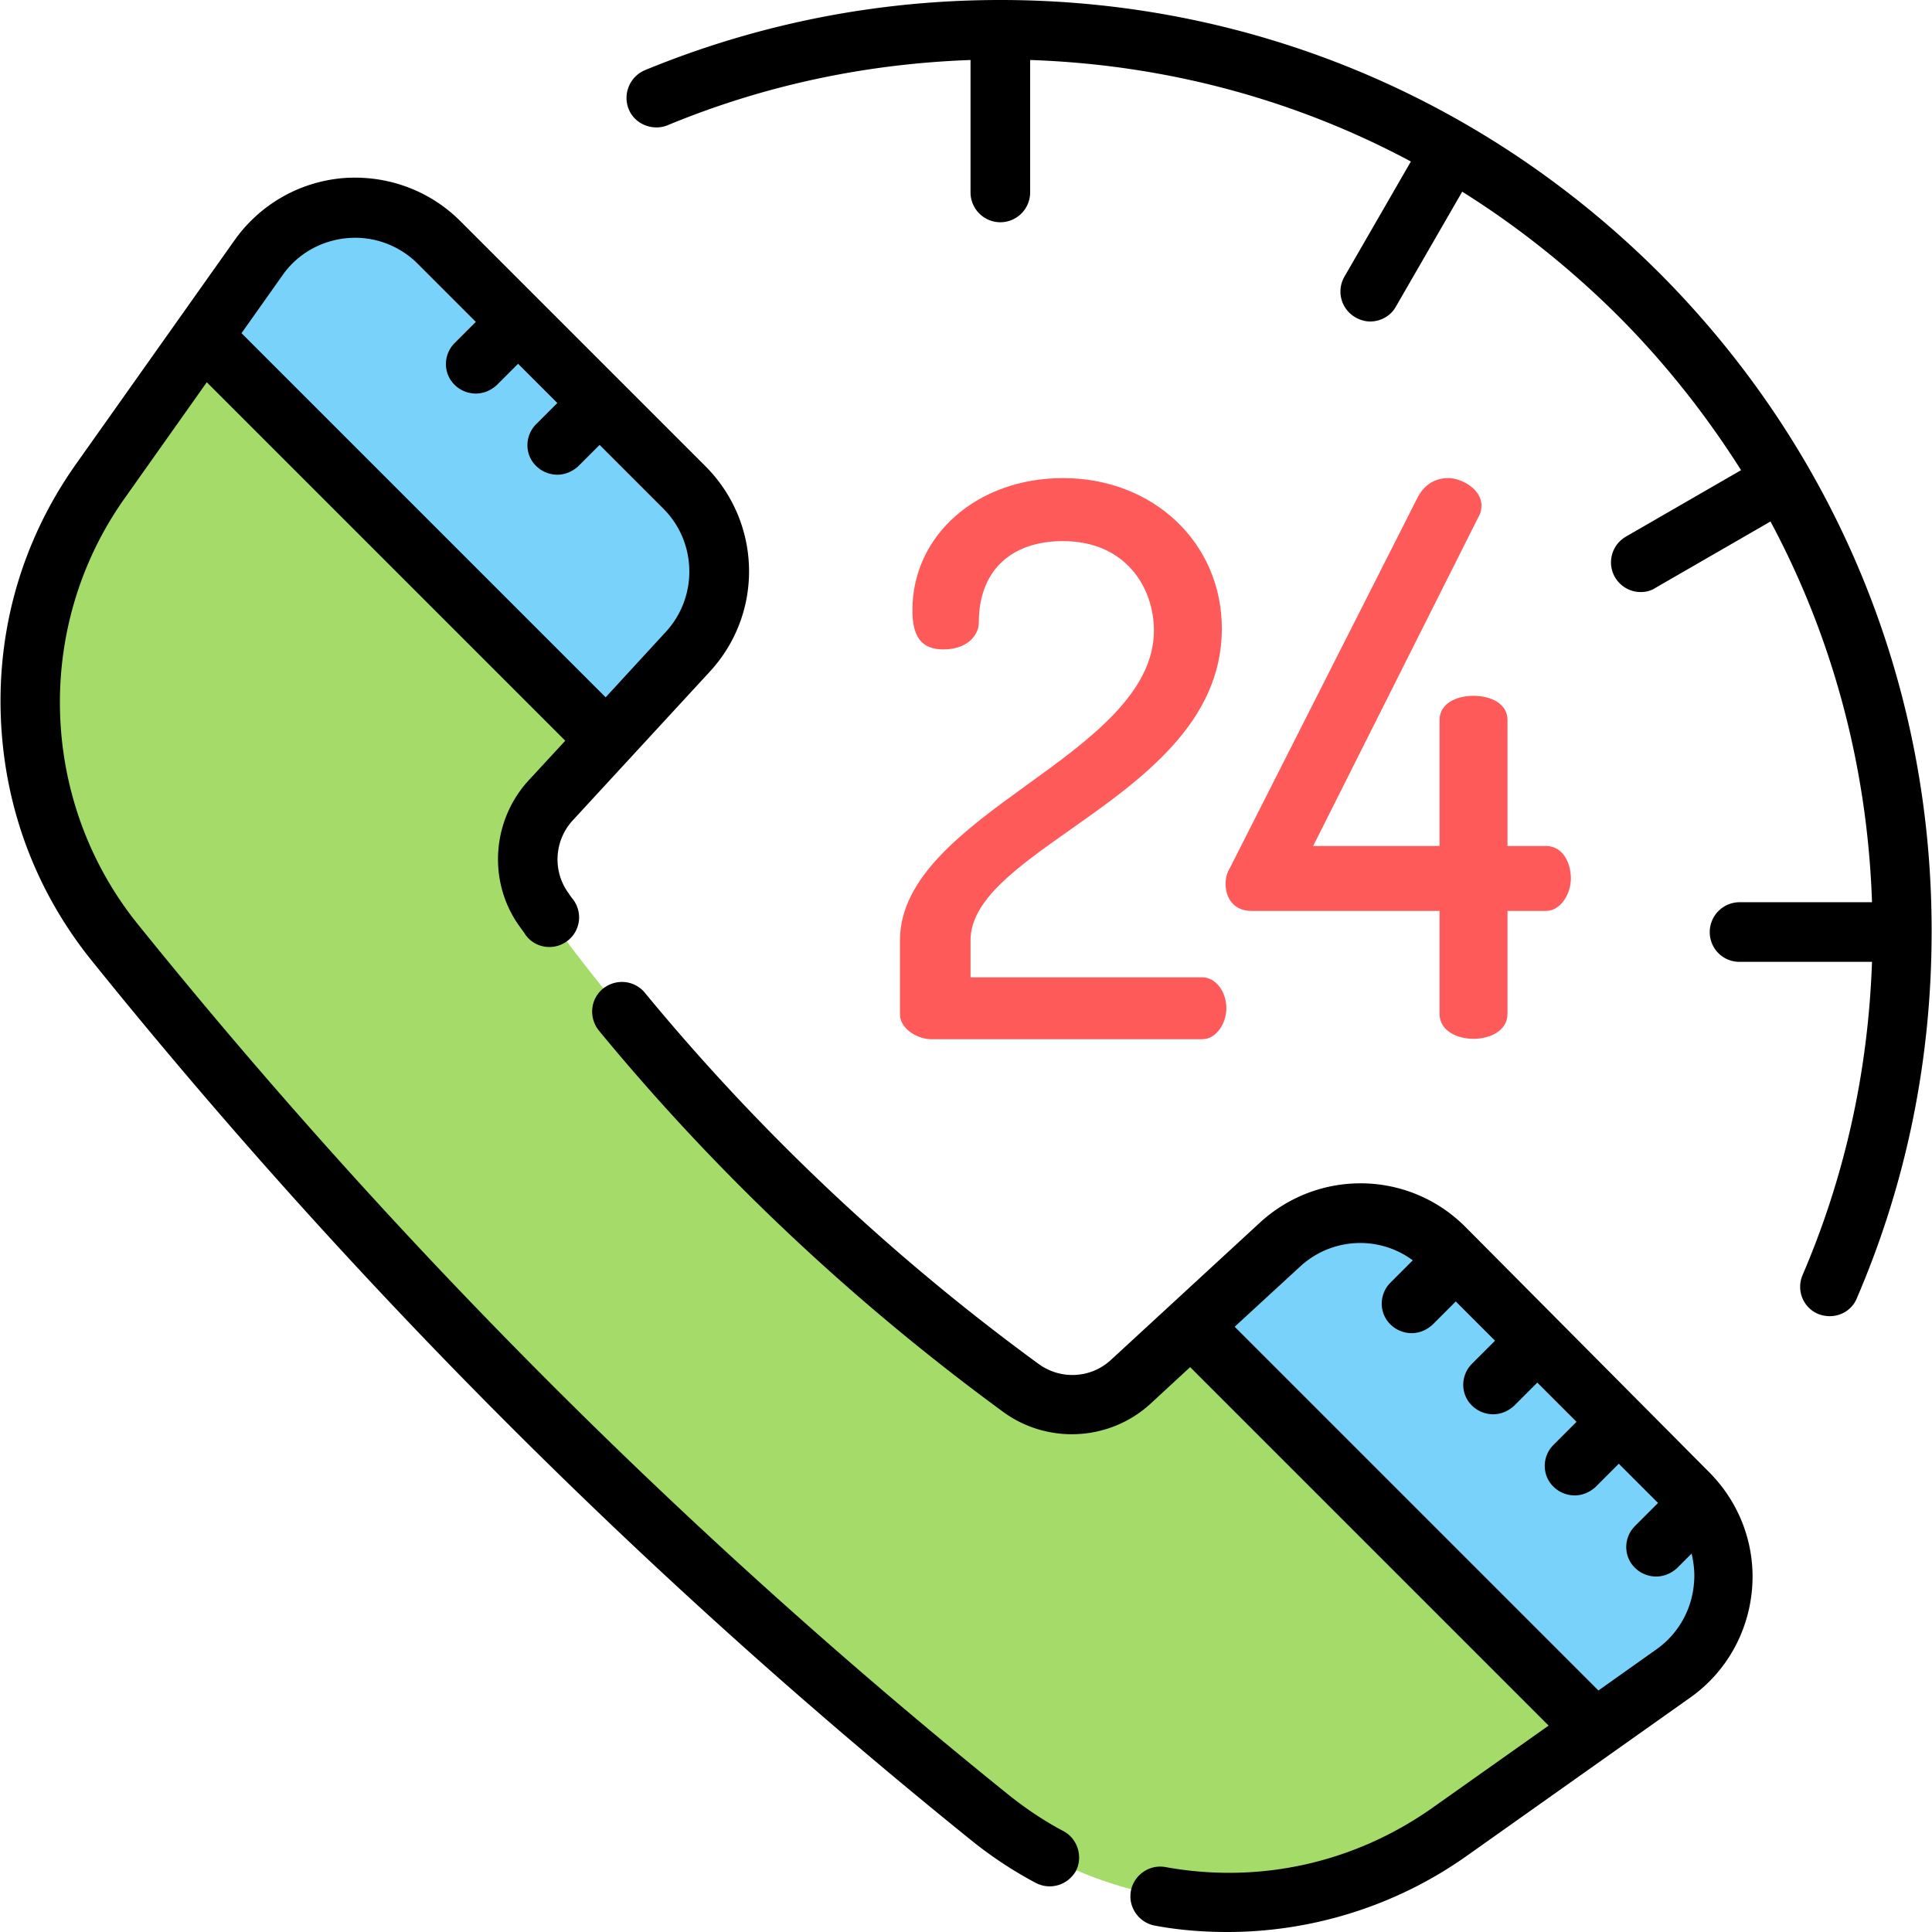 <svg xmlns="http://www.w3.org/2000/svg" viewBox="0 0 512 512"><path d="M116.3 64.3l65 65c11.9 11.9 12.3 31.1.9 43.5l-36.4 39.5c-7.4 8-8.1 20.2-1.7 29 35.6 48.7 77.8 90.9 126.5 126.5 8.8 6.5 21 5.7 29-1.7l39.5-36.4c12.4-11.4 31.6-11 43.5.9l65 65c13.8 13.8 11.8 36.6-4 47.8l-59.3 42c-37 26.2-86.9 24.6-122.3-3.8A1530.25 1530.25 0 0 1 30.2 249.8C1.7 214.5.1 164.6 26.4 127.5l42-59.2c11.4-15.8 34.2-17.8 47.9-4z" fill="#a5dc69"/><path d="M116.3 64.3l65 65c11.9 11.9 12.3 31.1.9 43.5l-21.5 23.4-107-107 14.8-20.9c11.3-15.8 34.1-17.8 47.8-4zm266.4 266.4l65 65c13.8 13.8 11.8 36.6-4.1 47.8l-20.9 14.8-106.9-107 23.4-21.5c12.5-11.4 31.6-11 43.5.9z" fill="#78d2fa"/><path d="M439.7 72.3C393 25.7 331 0 265.1 0c-32.6 0-64.3 6.3-94.2 18.6-4 1.7-5.9 6.3-4.3 10.3s6.3 5.9 10.3 4.3c25.6-10.6 52.5-16.3 80.3-17.3V51a7.92 7.92 0 0 0 7.9 7.9A7.92 7.92 0 0 0 273 51V15.9c35.7 1.2 70.1 10.4 100.9 26.9l-17.6 30.5c-2.2 3.8-.9 8.6 2.9 10.8 1.2.7 2.6 1.1 3.9 1.1 2.7 0 5.4-1.4 6.8-3.9l17.6-30.5C402.2 60 416 71 428.6 83.5c12.6 12.6 23.5 26.4 32.8 41.1l-30.5 17.6c-3.8 2.2-5.1 7-2.9 10.8 1.5 2.5 4.1 3.9 6.8 3.9 1.3 0 2.7-.3 3.9-1.1l30.5-17.6c16.5 30.8 25.7 65.1 26.9 100.9H461a7.92 7.92 0 0 0-7.9 7.9 7.85 7.85 0 0 0 7.9 7.9h35.1c-1 28.8-7.1 56.7-18.4 83-1.7 4 .1 8.6 4.1 10.3 1 .4 2.1.6 3.1.6 3.1 0 6-1.8 7.2-4.8 13.2-30.7 19.8-63.4 19.8-97.1.1-65.9-25.6-127.9-72.2-174.6zm-158 412.9c-5.1-2.7-10-6-14.6-9.7-84.8-68.3-162.3-145.9-230.6-230.6-26.1-32.4-27.6-78.8-3.5-112.8l21.8-30.8 95 95-9.7 10.5c-9.9 10.8-10.9 27.2-2.2 39 .5.7 1 1.3 1.4 2 2.6 3.5 7.5 4.2 11 1.6s4.2-7.5 1.6-11c-.5-.6-.9-1.2-1.3-1.8-4.2-5.8-3.7-13.8 1.1-19.1l36.4-39.5c14.3-15.5 13.8-39.4-1.1-54.4l-65-65c-8.2-8.2-19.5-12.3-31.1-11.4-11.6 1-22 7-28.7 16.4l-42 59.3C6.3 142.5-.6 165.5.2 189.5s9.1 46.5 24.2 65.2c69 85.6 147.4 164 233 233 5.3 4.3 11.1 8.1 17.1 11.3 1.2.6 2.4.9 3.7.9 2.8 0 5.5-1.5 7-4.2 1.8-3.7.4-8.5-3.5-10.5zM74.9 72.9c4-5.7 10.3-9.2 17.2-9.8s13.7 1.9 18.6 6.8l15.4 15.4-5.6 5.6c-3.1 3.1-3.1 8.1 0 11.1 1.5 1.5 3.6 2.3 5.6 2.3s4-.8 5.6-2.3l5.6-5.6 10.4 10.4-5.6 5.6c-3.1 3.1-3.1 8.1 0 11.1 1.5 1.5 3.6 2.3 5.6 2.3s4-.8 5.6-2.3l5.6-5.6 16.9 16.9c8.9 8.9 9.2 23.3.7 32.6l-16 17.4L64 88.3l10.9-15.4zm313.4 252.2c-14.9-14.9-38.8-15.4-54.4-1.1l-39.5 36.4c-5.3 4.9-13.3 5.3-19.1 1.1-38.9-28.4-74-61.5-104.4-98.4-2.8-3.4-7.7-3.8-11.1-1.1-3.4 2.8-3.8 7.7-1.1 11.1C189.9 311 226 345 265.9 374.2c11.8 8.6 28.2 7.7 39-2.2l10.5-9.7 95 95-30.8 21.8c-20.7 14.6-45.8 20.2-70.7 15.7-4.3-.8-8.4 2.1-9.2 6.3-.8 4.3 2.1 8.4 6.3 9.2 6.4 1.2 12.8 1.7 19.3 1.7 22.5 0 44.8-7 63.3-20.1l59.3-42c9.5-6.7 15.4-17.2 16.4-28.7 1-11.6-3.2-22.9-11.4-31.1l-64.6-65zm60.6 94.7c-.6 6.9-4.2 13.2-9.8 17.2l-15.5 11-96.4-96.4 17.4-16c8.4-7.7 20.9-8.2 29.8-1.6l-5.9 5.9c-3.1 3.1-3.1 8.1 0 11.1 1.5 1.5 3.6 2.3 5.6 2.3s4-.8 5.6-2.3l6.1-6.1 10.4 10.4-6.1 6.1c-3.1 3.1-3.1 8.1 0 11.1 1.5 1.5 3.6 2.3 5.6 2.3s4-.8 5.6-2.3l6.1-6.1 10.4 10.4-6.1 6.1c-3.1 3.1-3.1 8.1 0 11.1 1.5 1.5 3.6 2.3 5.6 2.3s4-.8 5.6-2.3l6.1-6.1 10.4 10.4-6.1 6.1c-3.1 3.1-3.1 8.1 0 11.1 1.5 1.5 3.6 2.3 5.6 2.3s4-.8 5.6-2.3l3.8-3.8c.6 2.7.9 5.4.6 8.1z"/><path d="M272.3 207.9c-16.6 12-33.8 24.5-33.8 41.3v19.6c0 4 4.9 6.6 8.2 6.6h71.9c3.8 0 6.4-4.3 6.4-8.2 0-4.5-2.9-8.2-6.4-8.2h-61.4v-9.8c0-10.6 12.2-19.3 26.4-29.3 18.9-13.3 40.2-28.4 40.2-53.3 0-22.7-18.1-39.9-42.1-39.9-22.7 0-39.9 15.1-39.9 35 0 7.2 2.5 10.4 8.2 10.4 6.2 0 9.4-3.6 9.4-7.2 0-13.4 8.3-21.5 22.3-21.5 16.6 0 24.1 12.3 24.1 23.7 0 16.5-17 28.9-33.5 40.8zm120.3-74c0-4.3-5.3-7.2-8.8-7.2-2.5 0-5.9.9-8.1 5.1l-49.8 98.3c-.7 1.1-1.1 2.5-1.1 4.1 0 4.4 2.7 7.2 6.8 7.2h49.9v27.3c0 4.5 4.7 6.6 9 6.6s9-2.1 9-6.6v-27.3h10.2c3.9 0 6.6-4.5 6.6-8.6s-2.1-8.6-6.6-8.6h-10.2v-33.4c0-4.4-4.5-6.4-9-6.4s-9 2-9 6.4v33.4H348l43.8-87.2c.6-1 .8-1.9.8-3.1z" fill="#ff5a5a"/></svg>